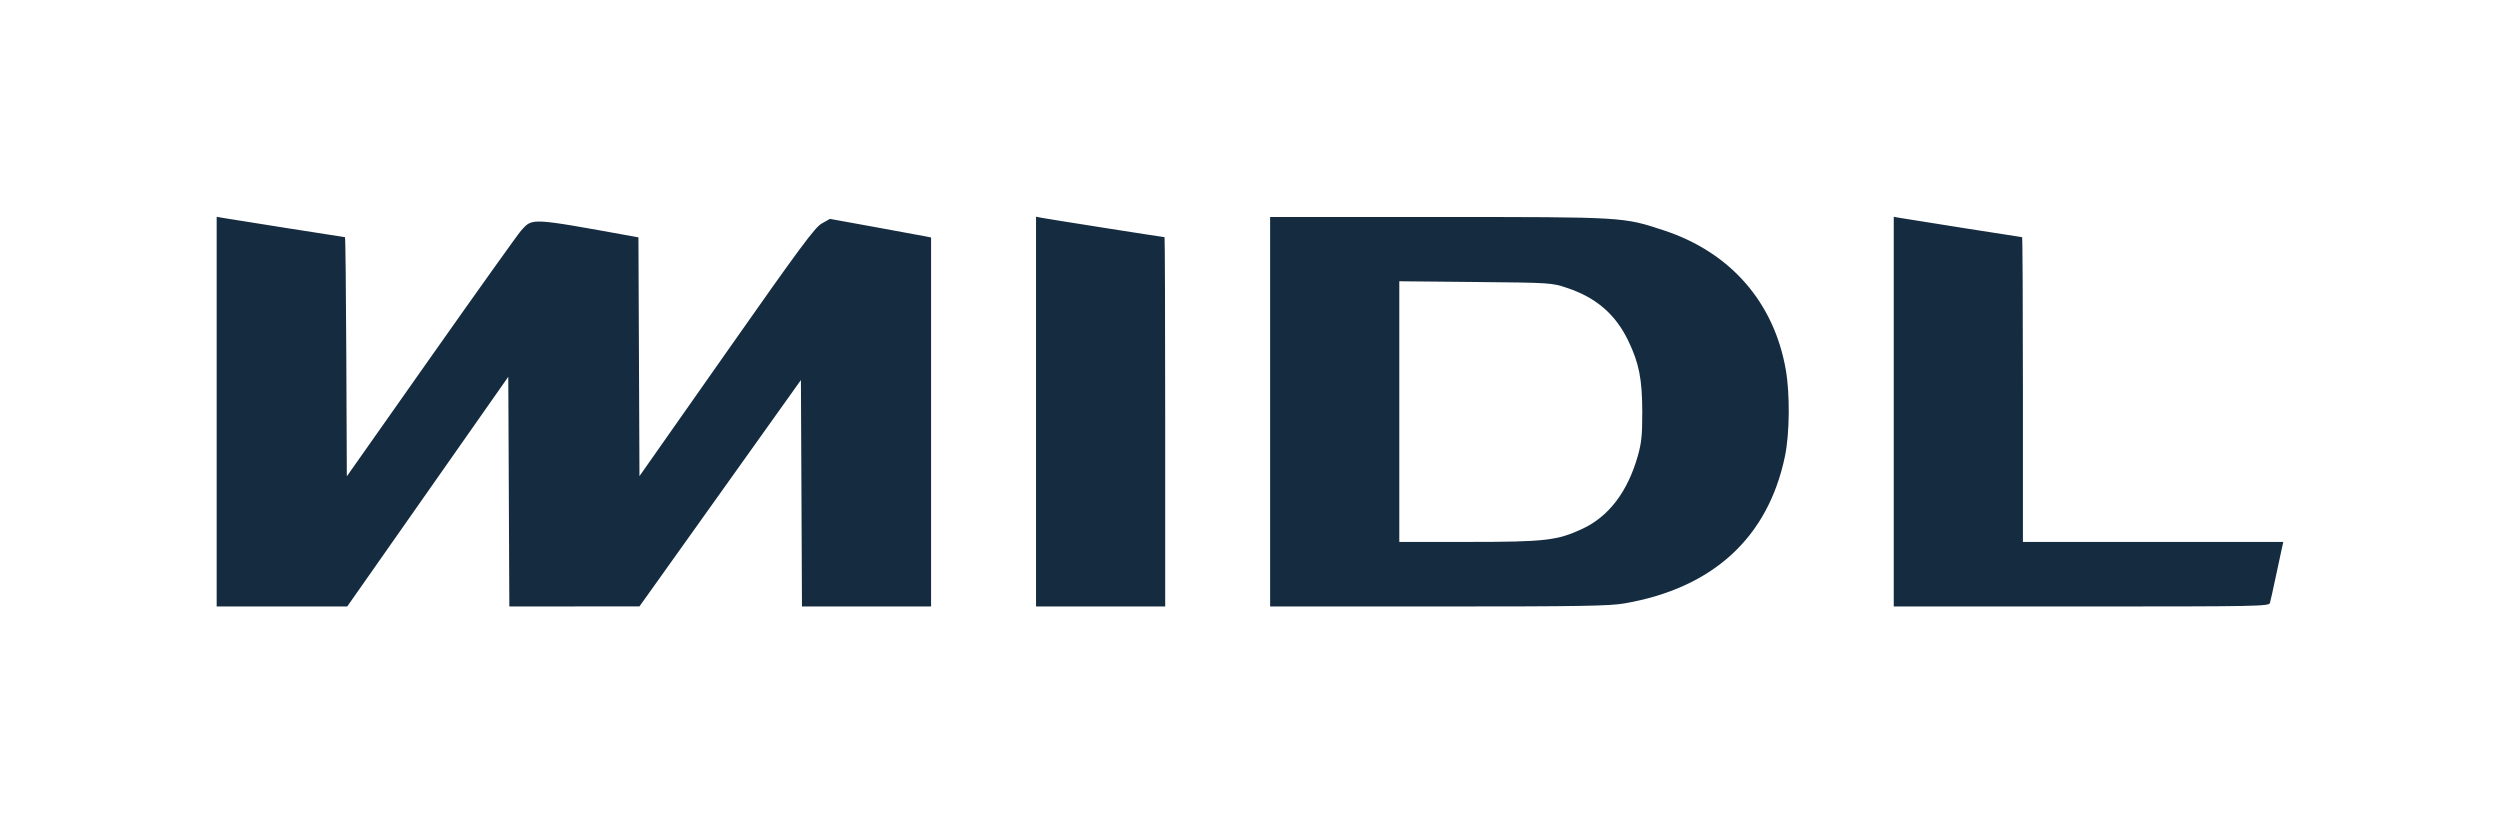 <svg width="150" height="50" viewBox="0 0 150 50" fill="none" xmlns="http://www.w3.org/2000/svg">
<path fill-rule="evenodd" clip-rule="evenodd" d="M13 24.699V36.389H16.917H20.833L25.665 29.498L30.497 22.607L30.529 29.498L30.56 36.389L34.464 36.386L38.368 36.384L43.212 29.593L48.055 22.802L48.087 29.596L48.118 36.389H51.992H55.865V25.319V14.249L55.532 14.182C55.349 14.145 53.984 13.893 52.498 13.623L49.797 13.133L49.307 13.408C48.895 13.64 47.992 14.859 43.593 21.126L38.368 28.568L38.337 21.404L38.306 14.241L37.913 14.17C31.779 13.061 31.963 13.07 31.273 13.826C31.1 14.015 28.675 17.412 25.884 21.374L20.81 28.579L20.779 21.405C20.762 17.459 20.726 14.23 20.7 14.23C20.643 14.23 13.955 13.174 13.393 13.077L13 13.008V24.699ZM62.162 24.695V36.389H66.037H69.912V25.31C69.912 19.216 69.894 14.23 69.873 14.23C69.781 14.23 62.798 13.13 62.495 13.068L62.162 13V24.695ZM76.208 24.704V36.389H86.304C94.849 36.389 96.564 36.361 97.474 36.203C102.784 35.282 106.086 32.25 107.099 27.368C107.38 26.016 107.402 23.644 107.148 22.186C106.442 18.14 103.829 15.145 99.856 13.831C97.388 13.014 97.49 13.02 86.289 13.02L76.208 13.019V24.704ZM113.625 24.699V36.389H124.878C135.49 36.389 136.135 36.377 136.196 36.178C136.231 36.061 136.398 35.312 136.566 34.513C136.736 33.713 136.901 32.937 136.936 32.787L137 32.515H129.187H121.375V23.372C121.375 18.344 121.353 14.23 121.326 14.23C121.268 14.23 114.585 13.175 114.018 13.077L113.625 13.008V24.699ZM83.958 24.695V32.515H88.08C92.723 32.515 93.444 32.431 94.956 31.723C96.531 30.985 97.658 29.5 98.266 27.363C98.492 26.566 98.538 26.106 98.536 24.704C98.532 22.752 98.344 21.794 97.701 20.456C96.935 18.865 95.784 17.866 94.038 17.279C93.105 16.966 93.076 16.964 88.529 16.92L83.958 16.876V24.695Z" fill="#152B40"/>
</svg>
